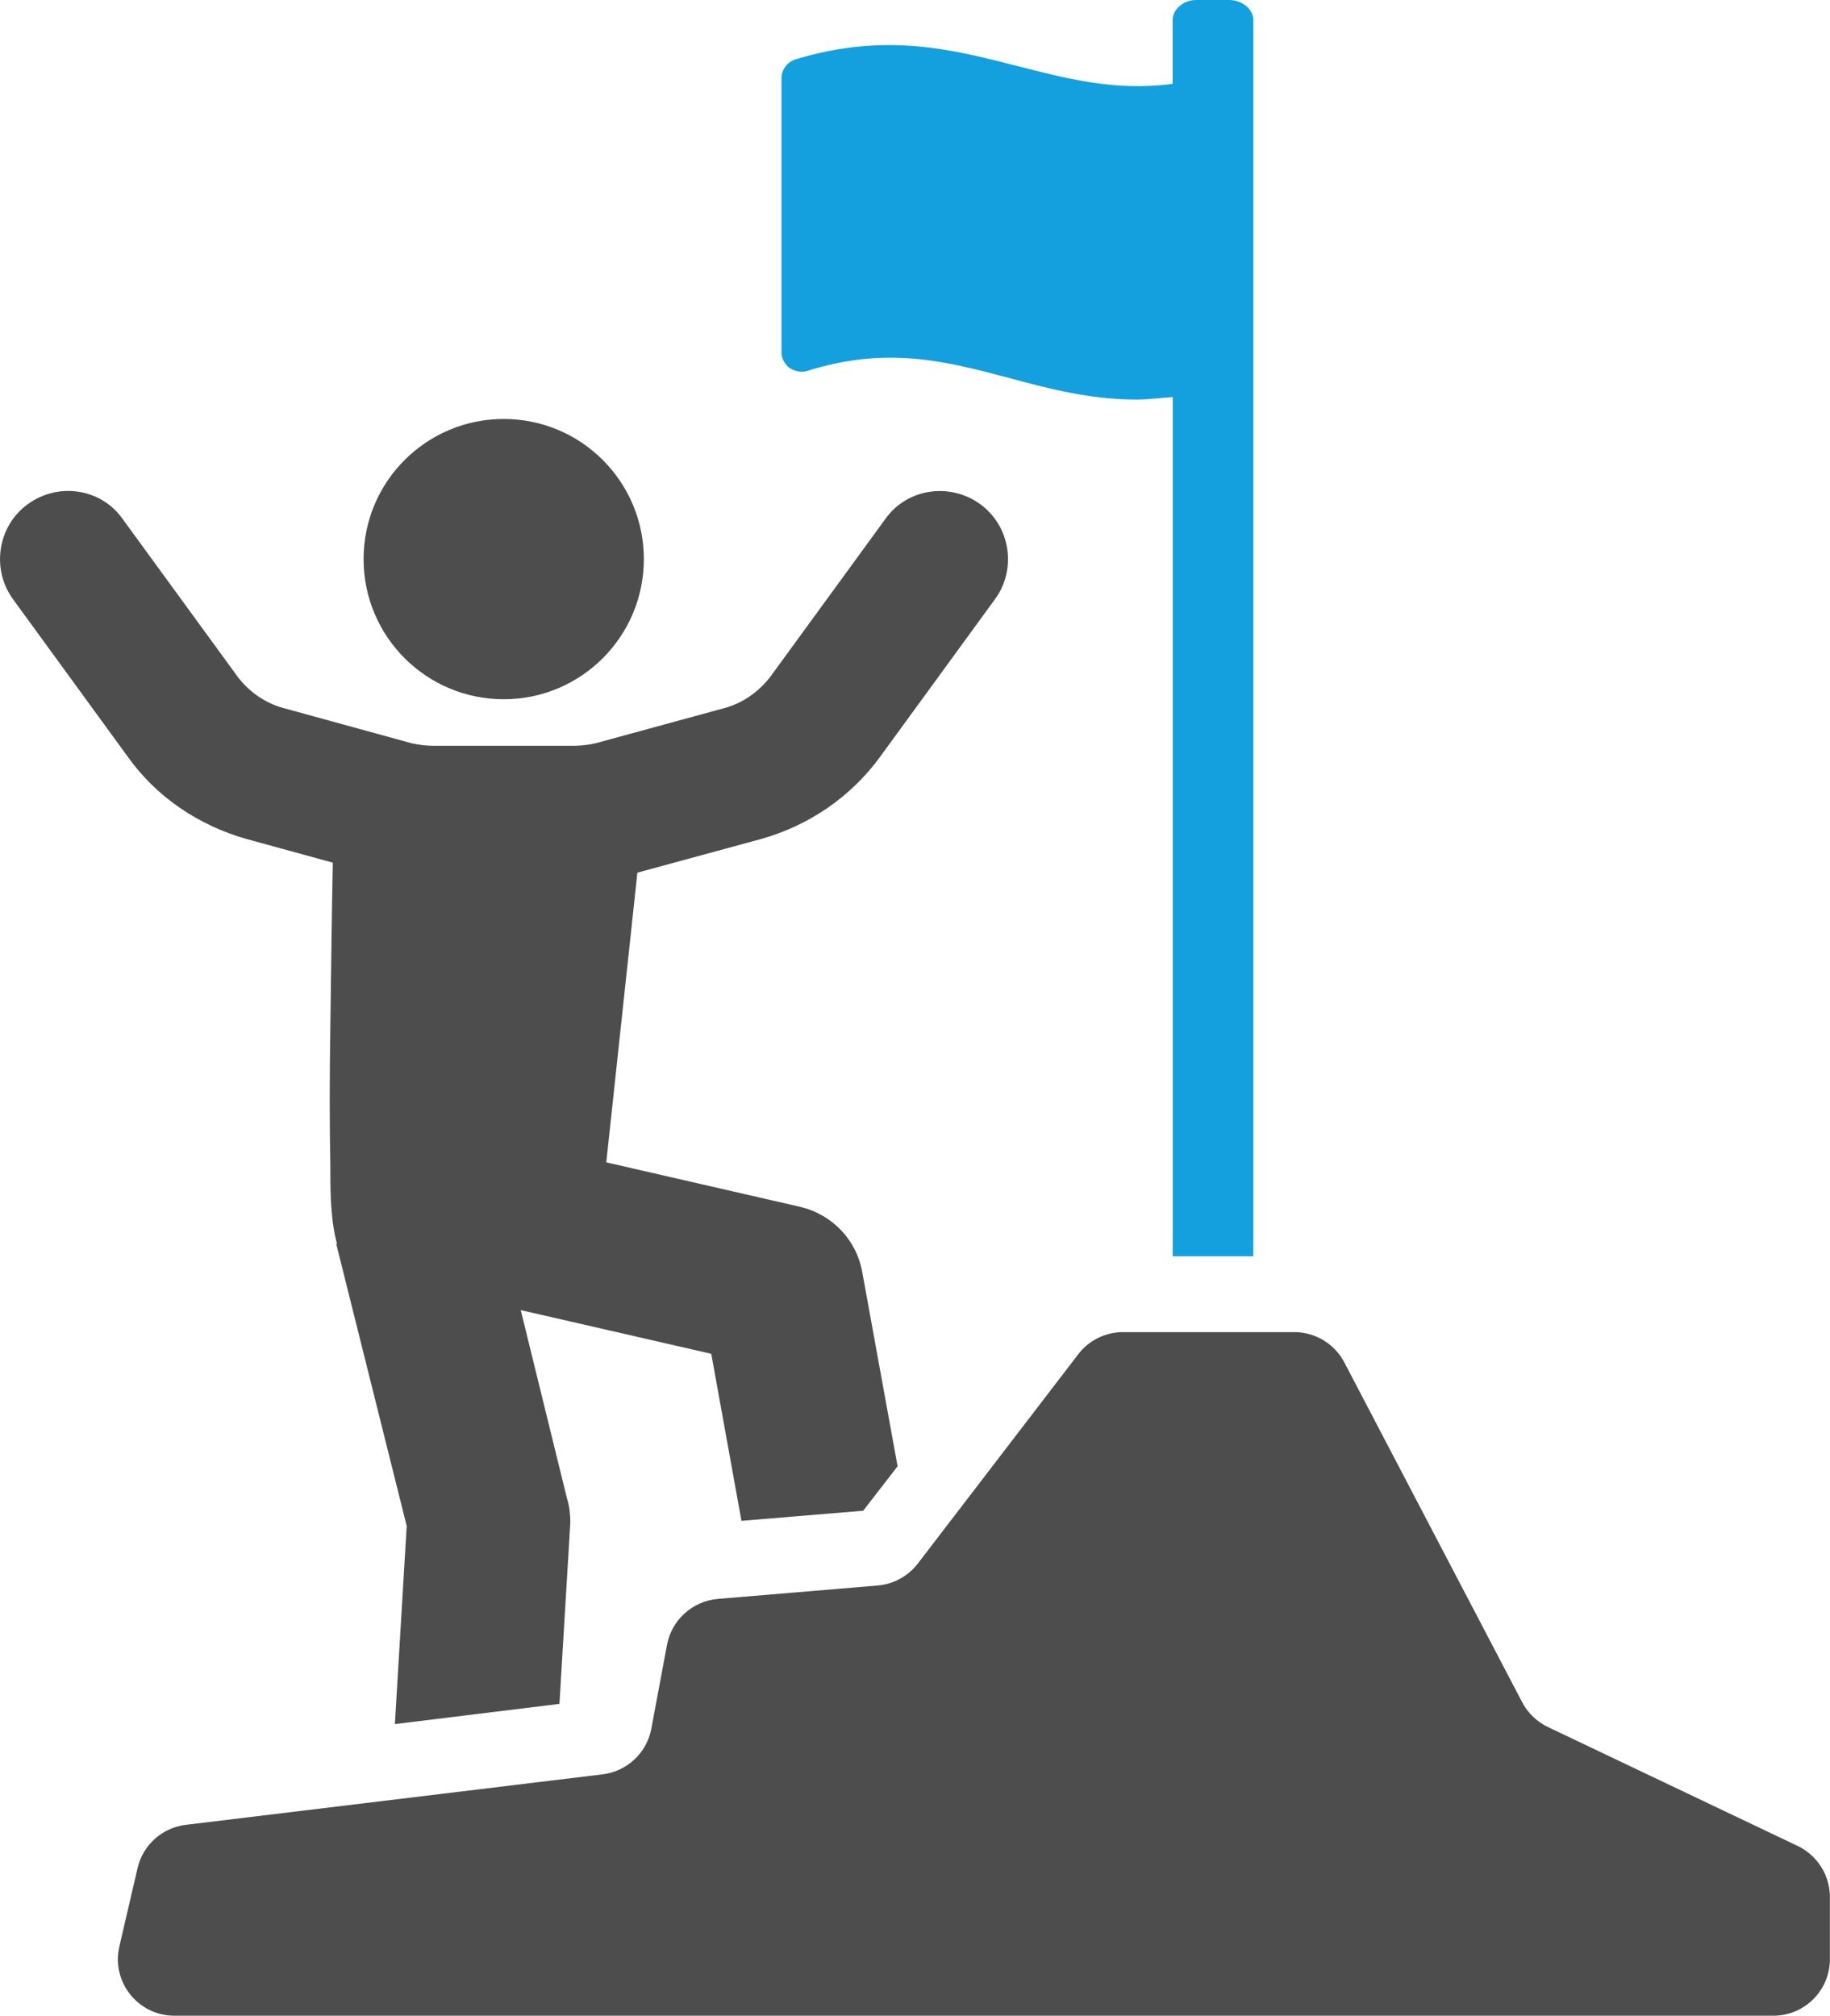 <?xml version="1.0" encoding="UTF-8"?>
<svg xmlns="http://www.w3.org/2000/svg" id="Layer_2" data-name="Layer 2" viewBox="0 0 161.27 177.63">
  <defs>
    <style> .cls-1 { fill: #14a0de; } .cls-2 { fill: #4d4d4d; } </style>
  </defs>
  <g id="Layer_1-2" data-name="Layer 1">
    <g>
      <g>
        <g>
          <path class="cls-2" d="M56.17,76.9l-2.74,25.53,17.09,3.92c2.81.67,4.96,2.89,5.47,5.77l3.11,17.09-3.03,3.92-10.73.89-2.66-14.72-16.79-3.85,4.07,16.57c.22.66.3,1.48.3,2.15l-.96,15.98-14.5,1.78,1.04-17.46-6.21-24.86h.07c-.59-2.15-.59-4.66-.59-7.11-.07-3.25-.07-7.62,0-11.98.07-5.62.15-11.25.22-14.5l-7.55-2.07c-4.22-1.18-7.99-3.7-10.51-7.25L1.13,52.78c-1.92-2.66-1.33-6.44,1.33-8.36,2.66-1.93,6.44-1.41,8.36,1.33l10.14,13.91c.96,1.26,2.37,2.29,4,2.73l11.32,3.11c.67.15,1.33.22,1.92.22h12.43c.59,0,1.26-.08,1.85-.22l11.39-3.11c1.63-.44,3.03-1.48,4-2.73l10.14-13.91c1.92-2.73,5.7-3.25,8.36-1.33,2.66,1.92,3.26,5.7,1.33,8.36l-10.14,13.91c-2.59,3.55-6.29,6.07-10.51,7.25l-10.88,2.96Z"></path>
          <path class="cls-2" d="M44.39,61.62c6.82,0,12.35-5.53,12.35-12.35s-5.53-12.35-12.35-12.35-12.35,5.53-12.35,12.35,5.53,12.35,12.35,12.35Z"></path>
        </g>
        <path class="cls-1" d="M110.45,1.77v108.94h-7.1V34.99c-1.11.07-2.15.22-3.18.22-4.14,0-7.77-.96-11.32-1.92-5.55-1.48-10.73-2.81-17.76-.59-.52.15-1.11,0-1.55-.3-.37-.3-.67-.81-.67-1.33V6.88c0-.74.52-1.41,1.18-1.63,7.99-2.44,13.91-.89,19.68.59,4.37,1.11,8.58,2.22,13.61,1.55V1.77c0-.96.96-1.77,2.07-1.77h2.89c1.18,0,2.15.81,2.15,1.77Z"></path>
      </g>
      <path class="cls-2" d="M10.52,171.52l1.6-6.89c.47-2.04,2.17-3.57,4.25-3.82l36.73-4.45c2.16-.26,3.9-1.89,4.3-4.03l1.38-7.38c.41-2.2,2.25-3.86,4.48-4.05l14.08-1.18c1.4-.12,2.68-.82,3.54-1.93l14.14-18.45c.94-1.23,2.4-1.95,3.95-1.95h15.09c1.85,0,3.55,1.03,4.41,2.67l15.67,29.94c.5.96,1.3,1.72,2.27,2.19l22.01,10.48c1.73.83,2.84,2.58,2.84,4.5v5.48c0,2.75-2.23,4.98-4.98,4.98H15.37c-3.21,0-5.58-2.99-4.85-6.11Z"></path>
    </g>
  </g>
</svg>
